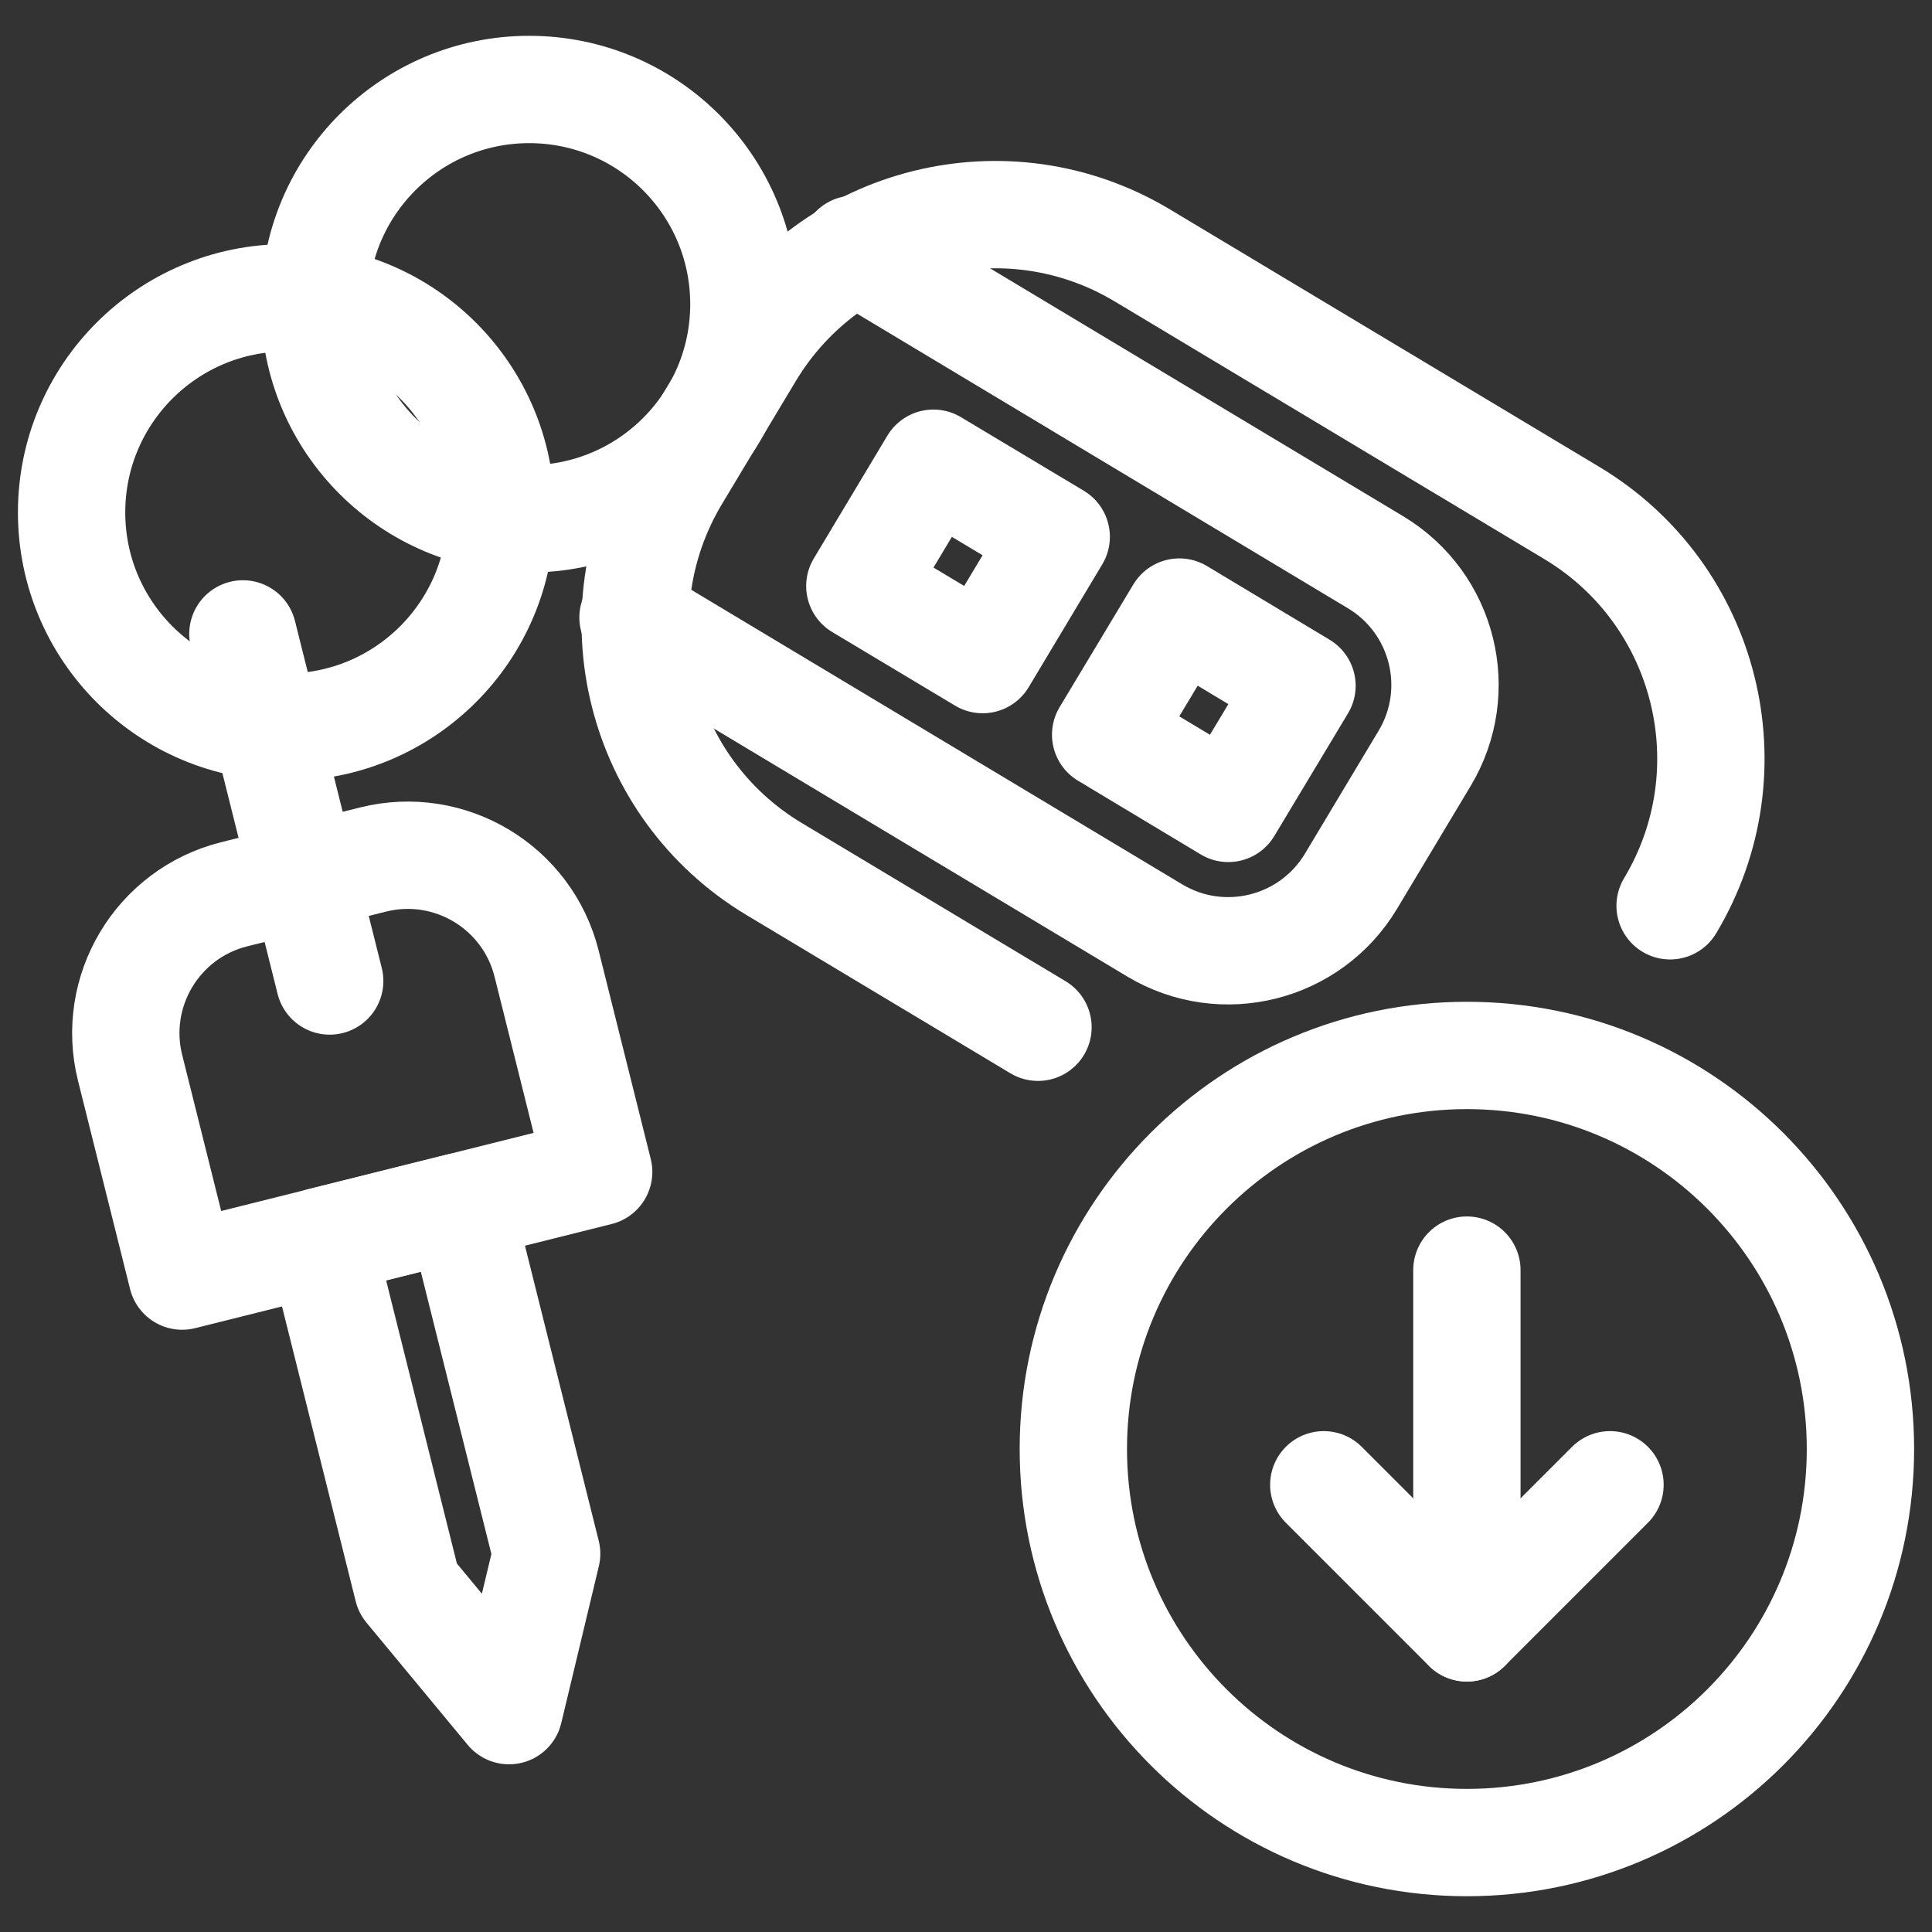 <?xml version="1.0" encoding="utf-8"?>
<!-- Generator: Adobe Illustrator 16.0.0, SVG Export Plug-In . SVG Version: 6.00 Build 0)  -->
<!DOCTYPE svg PUBLIC "-//W3C//DTD SVG 1.1//EN" "http://www.w3.org/Graphics/SVG/1.1/DTD/svg11.dtd">
<svg version="1.1" id="Calque_1" xmlns="http://www.w3.org/2000/svg" xmlns:xlink="http://www.w3.org/1999/xlink" x="0px" y="0px"
	 width="54px" height="54px" viewBox="0 0 54 54" enable-background="new 0 0 54 54" xml:space="preserve">
<rect x="0" y="0" width="54" height="54" fill="#333333" stroke="none"/>
<g>
	<g>
		<path fill="none" stroke="#FFFFFF" stroke-width="3" stroke-linecap="round" stroke-linejoin="round" stroke-miterlimit="10" d="
			M46.68,25.317c2.271-3.789,1.043-8.704-2.744-10.977L31.93,7.14c-3.787-2.273-8.703-1.045-10.976,2.744l-2.06,3.431
			c-2.271,3.787-1.043,8.702,2.744,10.975l7.374,4.422"/>
		<path fill="none" stroke="#FFFFFF" stroke-width="3" stroke-linecap="round" stroke-linejoin="round" stroke-miterlimit="10" d="
			M23.869,6.967l14.576,8.747c1.896,1.137,2.51,3.594,1.371,5.487l-2.057,3.432c-1.138,1.893-3.593,2.507-5.486,1.372l-14.58-8.747"
			/>
		
			<rect x="31.642" y="17.828" transform="matrix(0.515 -0.857 0.857 0.515 -0.671 38.471)" fill="none" stroke="#FFFFFF" stroke-width="3" stroke-linecap="round" stroke-linejoin="round" stroke-miterlimit="10" width="4" height="4"/>
		
			<rect x="24.783" y="13.713" transform="matrix(0.514 -0.858 0.858 0.514 -0.471 30.595)" fill="none" stroke="#FFFFFF" stroke-width="3" stroke-linecap="round" stroke-linejoin="round" stroke-miterlimit="10" width="4" height="4"/>
		
			<circle fill="none" stroke="#FFFFFF" stroke-width="3" stroke-linecap="round" stroke-linejoin="round" stroke-miterlimit="10" cx="14.792" cy="8.501" r="6"/>
		
			<circle fill="none" stroke="#FFFFFF" stroke-width="3" stroke-linecap="round" stroke-linejoin="round" stroke-miterlimit="10" cx="8.001" cy="14.323" r="6"/>
		<path fill="none" stroke="#FFFFFF" stroke-width="3" stroke-linecap="round" stroke-linejoin="round" stroke-miterlimit="10" d="
			M15.278,26.935c-0.535-2.142-2.708-3.446-4.851-2.911l-3.881,0.971c-2.143,0.536-3.445,2.71-2.91,4.851l1.455,5.821l11.642-2.911
			L15.278,26.935z"/>
		
			<polygon fill="none" stroke="#FFFFFF" stroke-width="3" stroke-linecap="round" stroke-linejoin="round" stroke-miterlimit="10" points="
			8.973,34.695 12.854,33.727 15.279,43.428 14.228,47.813 11.398,44.396 		"/>
		
			<line fill="none" stroke="#FFFFFF" stroke-width="3" stroke-linecap="round" stroke-linejoin="round" stroke-miterlimit="10" x1="9.215" y1="27.419" x2="6.789" y2="17.718"/>
	</g>
	<path fill="none" stroke="#FFFFFF" stroke-width="3" stroke-linecap="round" stroke-linejoin="round" stroke-miterlimit="10" d="
		M52,40.5c0,6.076-4.922,11-11,11c-6.072,0-11-4.924-11-11c0-6.074,4.928-11,11-11C47.078,29.5,52,34.426,52,40.5z"/>
	
		<polyline fill="none" stroke="#FFFFFF" stroke-width="3" stroke-linecap="round" stroke-linejoin="round" stroke-miterlimit="10" points="
		37,41.5 41,45.5 45,41.5 	"/>
	
		<line fill="none" stroke="#FFFFFF" stroke-width="3" stroke-linecap="round" stroke-linejoin="round" stroke-miterlimit="10" x1="41" y1="45.5" x2="41" y2="35.5"/>
</g>
</svg>

